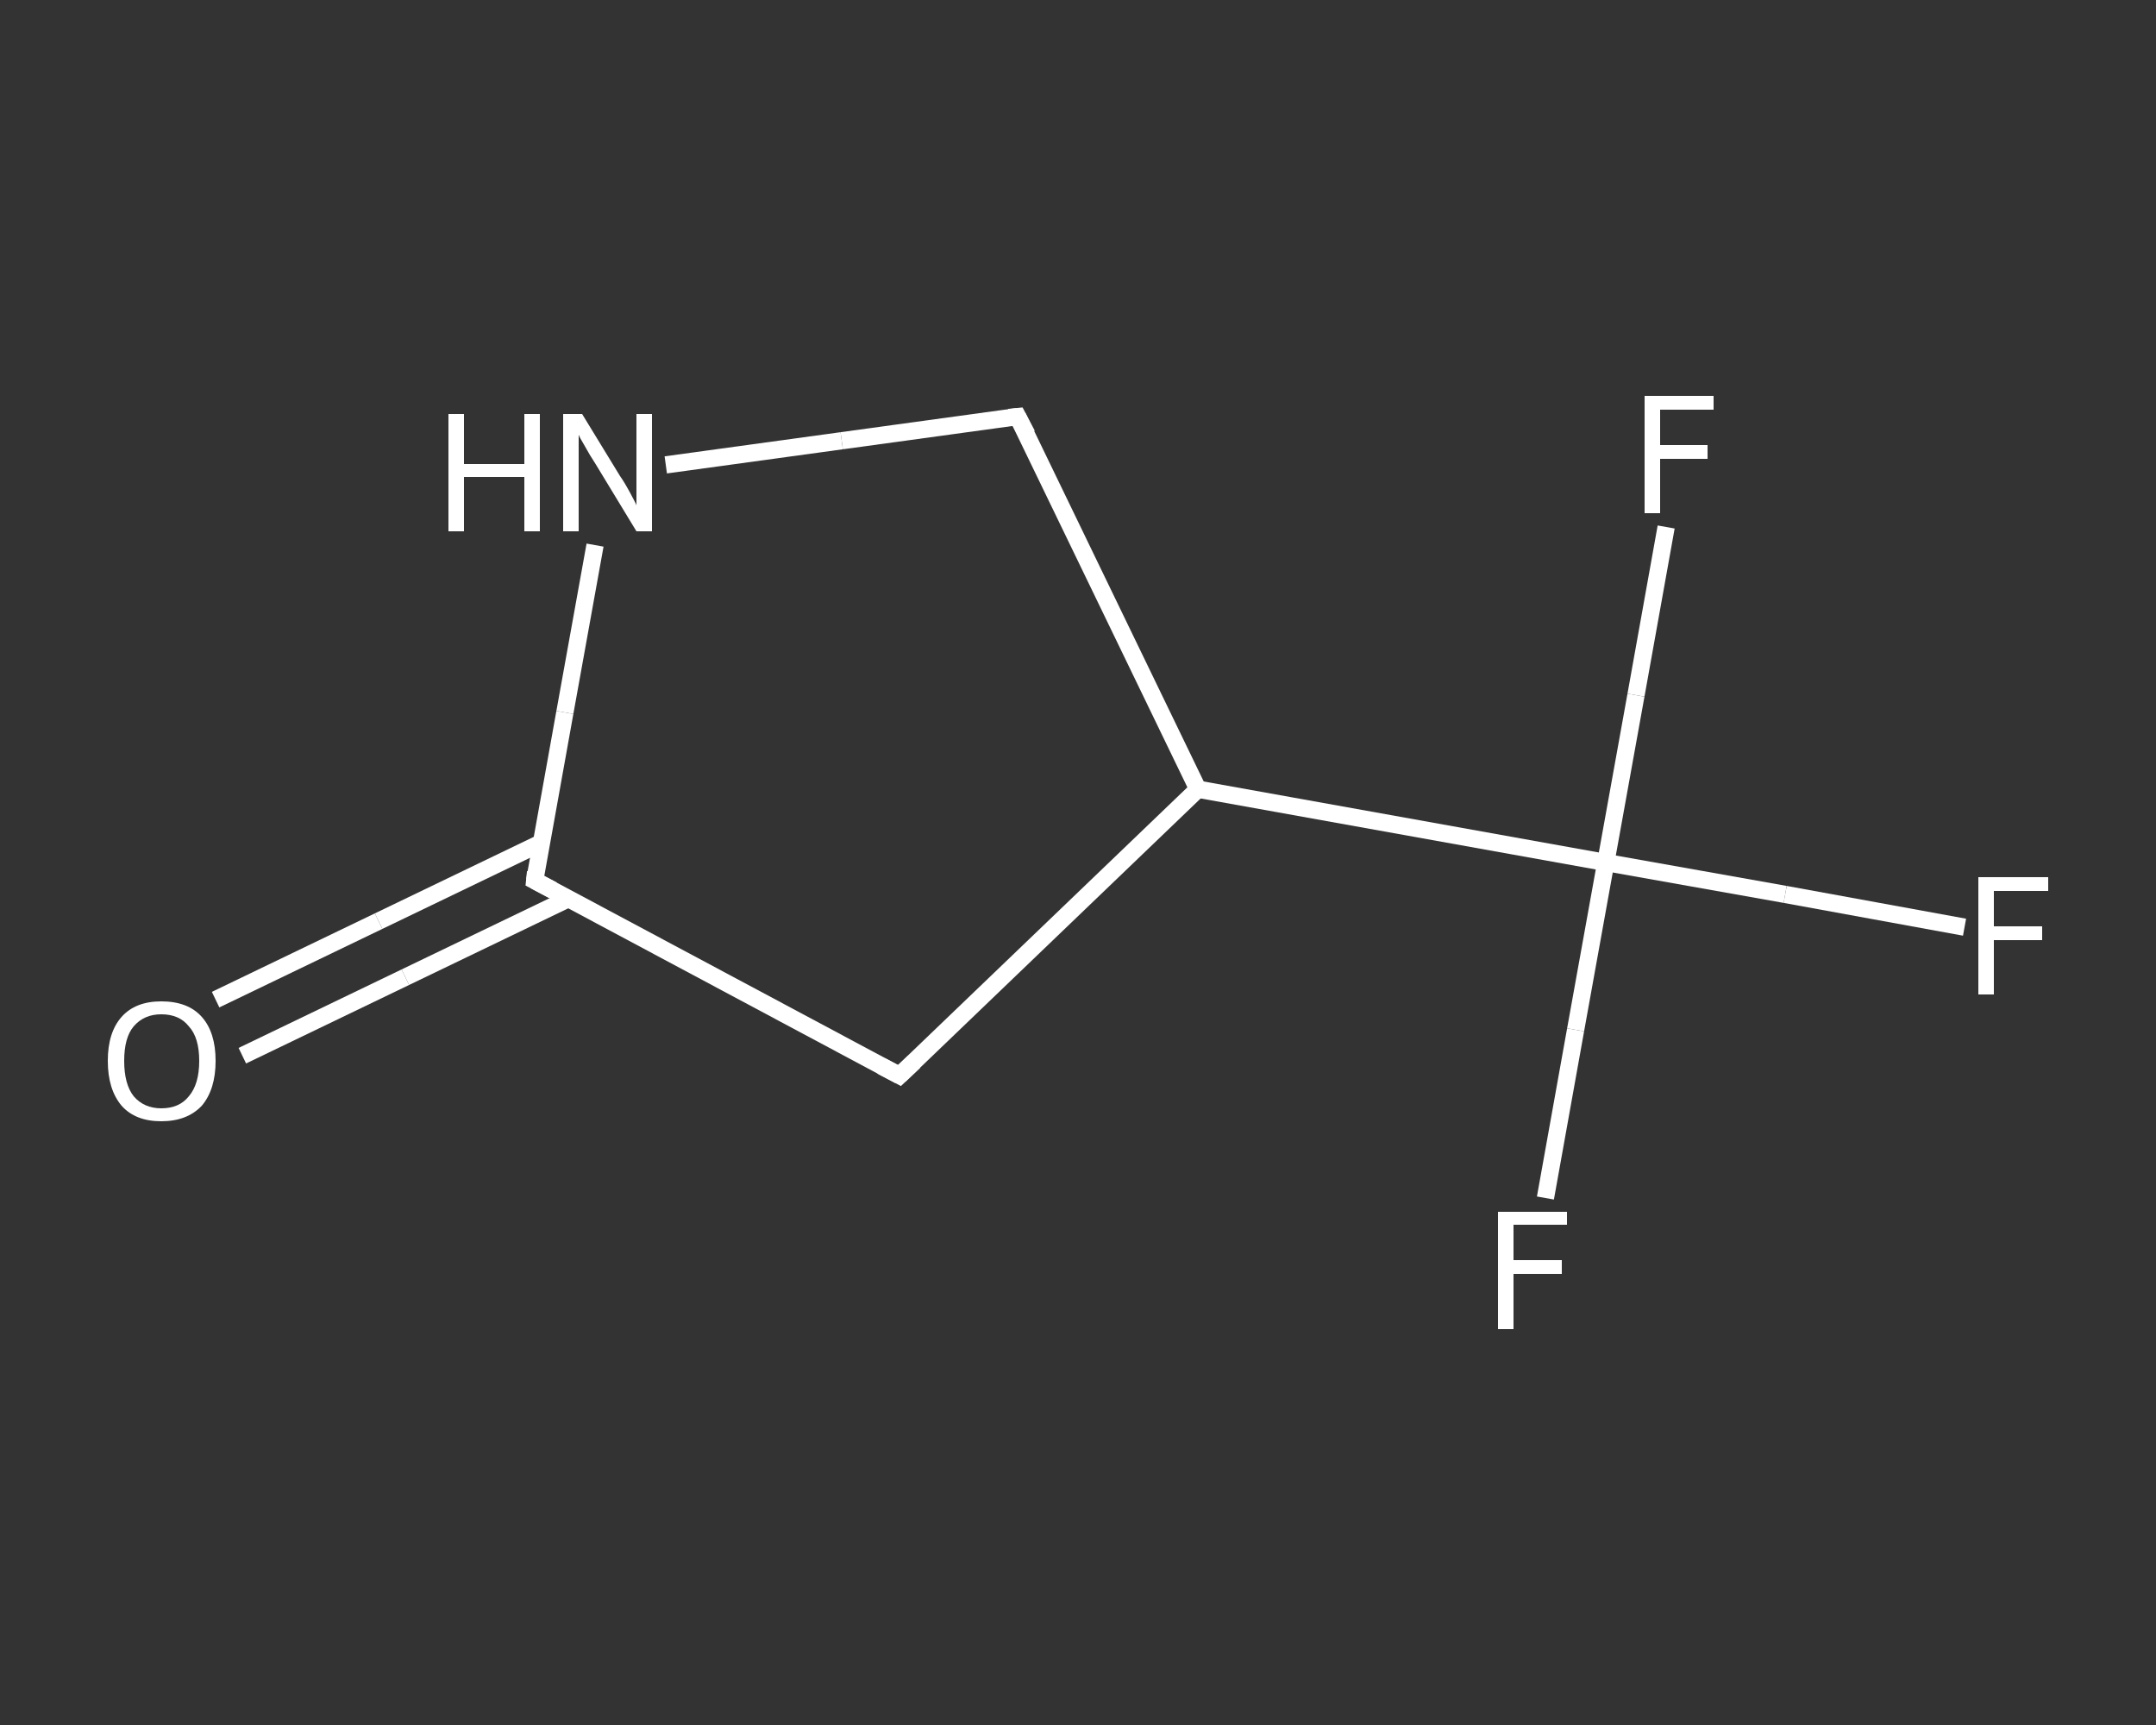 <?xml version='1.0' encoding='iso-8859-1'?>
<svg version='1.1' baseProfile='full'
              xmlns='http://www.w3.org/2000/svg'
                      xmlns:rdkit='http://www.rdkit.org/xml'
                      xmlns:xlink='http://www.w3.org/1999/xlink'
                  xml:space='preserve'
width='250px' height='200px' viewBox='0 0 250 200'>
<rect x="0" y="0" width="250" height="200" fill="#333333" stroke="none"/>
<!-- END OF HEADER -->
<rect style='opacity:1.0;fill:transparent;stroke:none' width='250.0' height='200.0' x='0.0' y='0.0'> </rect>
<path class='bond-0 atom-0 atom-1' d='M 25.0,115.9 L 43.9,106.8' style='fill:none;fill-rule:evenodd;stroke:#FFFFFF;stroke-width:2.0px;stroke-linecap:butt;stroke-linejoin:miter;stroke-opacity:1' />
<path class='bond-0 atom-0 atom-1' d='M 43.9,106.8 L 62.8,97.7' style='fill:none;fill-rule:evenodd;stroke:#FFFFFF;stroke-width:2.0px;stroke-linecap:butt;stroke-linejoin:miter;stroke-opacity:1' />
<path class='bond-0 atom-0 atom-1' d='M 28.1,122.4 L 47.0,113.3' style='fill:none;fill-rule:evenodd;stroke:#FFFFFF;stroke-width:2.0px;stroke-linecap:butt;stroke-linejoin:miter;stroke-opacity:1' />
<path class='bond-0 atom-0 atom-1' d='M 47.0,113.3 L 65.9,104.2' style='fill:none;fill-rule:evenodd;stroke:#FFFFFF;stroke-width:2.0px;stroke-linecap:butt;stroke-linejoin:miter;stroke-opacity:1' />
<path class='bond-1 atom-1 atom-2' d='M 62.0,102.1 L 104.3,124.7' style='fill:none;fill-rule:evenodd;stroke:#FFFFFF;stroke-width:2.0px;stroke-linecap:butt;stroke-linejoin:miter;stroke-opacity:1' />
<path class='bond-2 atom-2 atom-3' d='M 104.3,124.7 L 138.9,91.5' style='fill:none;fill-rule:evenodd;stroke:#FFFFFF;stroke-width:2.0px;stroke-linecap:butt;stroke-linejoin:miter;stroke-opacity:1' />
<path class='bond-3 atom-3 atom-4' d='M 138.9,91.5 L 186.2,100.0' style='fill:none;fill-rule:evenodd;stroke:#FFFFFF;stroke-width:2.0px;stroke-linecap:butt;stroke-linejoin:miter;stroke-opacity:1' />
<path class='bond-4 atom-4 atom-5' d='M 186.2,100.0 L 207.0,103.7' style='fill:none;fill-rule:evenodd;stroke:#FFFFFF;stroke-width:2.0px;stroke-linecap:butt;stroke-linejoin:miter;stroke-opacity:1' />
<path class='bond-4 atom-4 atom-5' d='M 207.0,103.7 L 227.8,107.5' style='fill:none;fill-rule:evenodd;stroke:#FFFFFF;stroke-width:2.0px;stroke-linecap:butt;stroke-linejoin:miter;stroke-opacity:1' />
<path class='bond-5 atom-4 atom-6' d='M 186.2,100.0 L 182.7,119.4' style='fill:none;fill-rule:evenodd;stroke:#FFFFFF;stroke-width:2.0px;stroke-linecap:butt;stroke-linejoin:miter;stroke-opacity:1' />
<path class='bond-5 atom-4 atom-6' d='M 182.7,119.4 L 179.2,138.9' style='fill:none;fill-rule:evenodd;stroke:#FFFFFF;stroke-width:2.0px;stroke-linecap:butt;stroke-linejoin:miter;stroke-opacity:1' />
<path class='bond-6 atom-4 atom-7' d='M 186.2,100.0 L 189.7,80.6' style='fill:none;fill-rule:evenodd;stroke:#FFFFFF;stroke-width:2.0px;stroke-linecap:butt;stroke-linejoin:miter;stroke-opacity:1' />
<path class='bond-6 atom-4 atom-7' d='M 189.7,80.6 L 193.2,61.1' style='fill:none;fill-rule:evenodd;stroke:#FFFFFF;stroke-width:2.0px;stroke-linecap:butt;stroke-linejoin:miter;stroke-opacity:1' />
<path class='bond-7 atom-3 atom-8' d='M 138.9,91.5 L 118.0,48.3' style='fill:none;fill-rule:evenodd;stroke:#FFFFFF;stroke-width:2.0px;stroke-linecap:butt;stroke-linejoin:miter;stroke-opacity:1' />
<path class='bond-8 atom-8 atom-9' d='M 118.0,48.3 L 97.6,51.1' style='fill:none;fill-rule:evenodd;stroke:#FFFFFF;stroke-width:2.0px;stroke-linecap:butt;stroke-linejoin:miter;stroke-opacity:1' />
<path class='bond-8 atom-8 atom-9' d='M 97.6,51.1 L 77.2,53.9' style='fill:none;fill-rule:evenodd;stroke:#FFFFFF;stroke-width:2.0px;stroke-linecap:butt;stroke-linejoin:miter;stroke-opacity:1' />
<path class='bond-9 atom-9 atom-1' d='M 69.0,63.2 L 65.5,82.6' style='fill:none;fill-rule:evenodd;stroke:#FFFFFF;stroke-width:2.0px;stroke-linecap:butt;stroke-linejoin:miter;stroke-opacity:1' />
<path class='bond-9 atom-9 atom-1' d='M 65.5,82.6 L 62.0,102.1' style='fill:none;fill-rule:evenodd;stroke:#FFFFFF;stroke-width:2.0px;stroke-linecap:butt;stroke-linejoin:miter;stroke-opacity:1' />
<path d='M 64.1,103.2 L 62.0,102.1 L 62.1,101.1' style='fill:none;stroke:#FFFFFF;stroke-width:2.0px;stroke-linecap:butt;stroke-linejoin:miter;stroke-opacity:1;' />
<path d='M 102.2,123.6 L 104.3,124.7 L 106.0,123.1' style='fill:none;stroke:#FFFFFF;stroke-width:2.0px;stroke-linecap:butt;stroke-linejoin:miter;stroke-opacity:1;' />
<path d='M 119.1,50.4 L 118.0,48.3 L 117.0,48.4' style='fill:none;stroke:#FFFFFF;stroke-width:2.0px;stroke-linecap:butt;stroke-linejoin:miter;stroke-opacity:1;' />
<path class='atom-0' d='M 12.5 123.0
Q 12.5 119.7, 14.1 117.9
Q 15.7 116.1, 18.7 116.1
Q 21.8 116.1, 23.4 117.9
Q 25.0 119.7, 25.0 123.0
Q 25.0 126.3, 23.4 128.2
Q 21.7 130.0, 18.7 130.0
Q 15.7 130.0, 14.1 128.2
Q 12.5 126.3, 12.5 123.0
M 18.7 128.5
Q 20.8 128.5, 21.9 127.1
Q 23.1 125.7, 23.1 123.0
Q 23.1 120.3, 21.9 119.0
Q 20.8 117.6, 18.7 117.6
Q 16.7 117.6, 15.5 119.0
Q 14.4 120.3, 14.4 123.0
Q 14.4 125.7, 15.5 127.1
Q 16.7 128.5, 18.7 128.5
' fill='#FFFFFF'/>
<path class='atom-5' d='M 229.4 101.7
L 237.5 101.7
L 237.5 103.3
L 231.2 103.3
L 231.2 107.4
L 236.8 107.4
L 236.8 109.0
L 231.2 109.0
L 231.2 115.3
L 229.4 115.3
L 229.4 101.7
' fill='#FFFFFF'/>
<path class='atom-6' d='M 173.7 140.5
L 181.7 140.5
L 181.7 142.0
L 175.5 142.0
L 175.5 146.1
L 181.1 146.1
L 181.1 147.7
L 175.5 147.7
L 175.5 154.1
L 173.7 154.1
L 173.7 140.5
' fill='#FFFFFF'/>
<path class='atom-7' d='M 190.7 45.9
L 198.7 45.9
L 198.7 47.5
L 192.5 47.5
L 192.5 51.6
L 198.0 51.6
L 198.0 53.2
L 192.5 53.2
L 192.5 59.5
L 190.7 59.5
L 190.7 45.9
' fill='#FFFFFF'/>
<path class='atom-9' d='M 52.0 48.0
L 53.8 48.0
L 53.8 53.8
L 60.8 53.8
L 60.8 48.0
L 62.6 48.0
L 62.6 61.6
L 60.8 61.6
L 60.8 55.3
L 53.8 55.3
L 53.8 61.6
L 52.0 61.6
L 52.0 48.0
' fill='#FFFFFF'/>
<path class='atom-9' d='M 67.5 48.0
L 71.9 55.2
Q 72.4 55.9, 73.1 57.2
Q 73.8 58.5, 73.8 58.6
L 73.8 48.0
L 75.6 48.0
L 75.6 61.6
L 73.8 61.6
L 69.0 53.7
Q 68.4 52.8, 67.8 51.7
Q 67.2 50.7, 67.1 50.4
L 67.1 61.6
L 65.3 61.6
L 65.3 48.0
L 67.5 48.0
' fill='#FFFFFF'/>
</svg>
